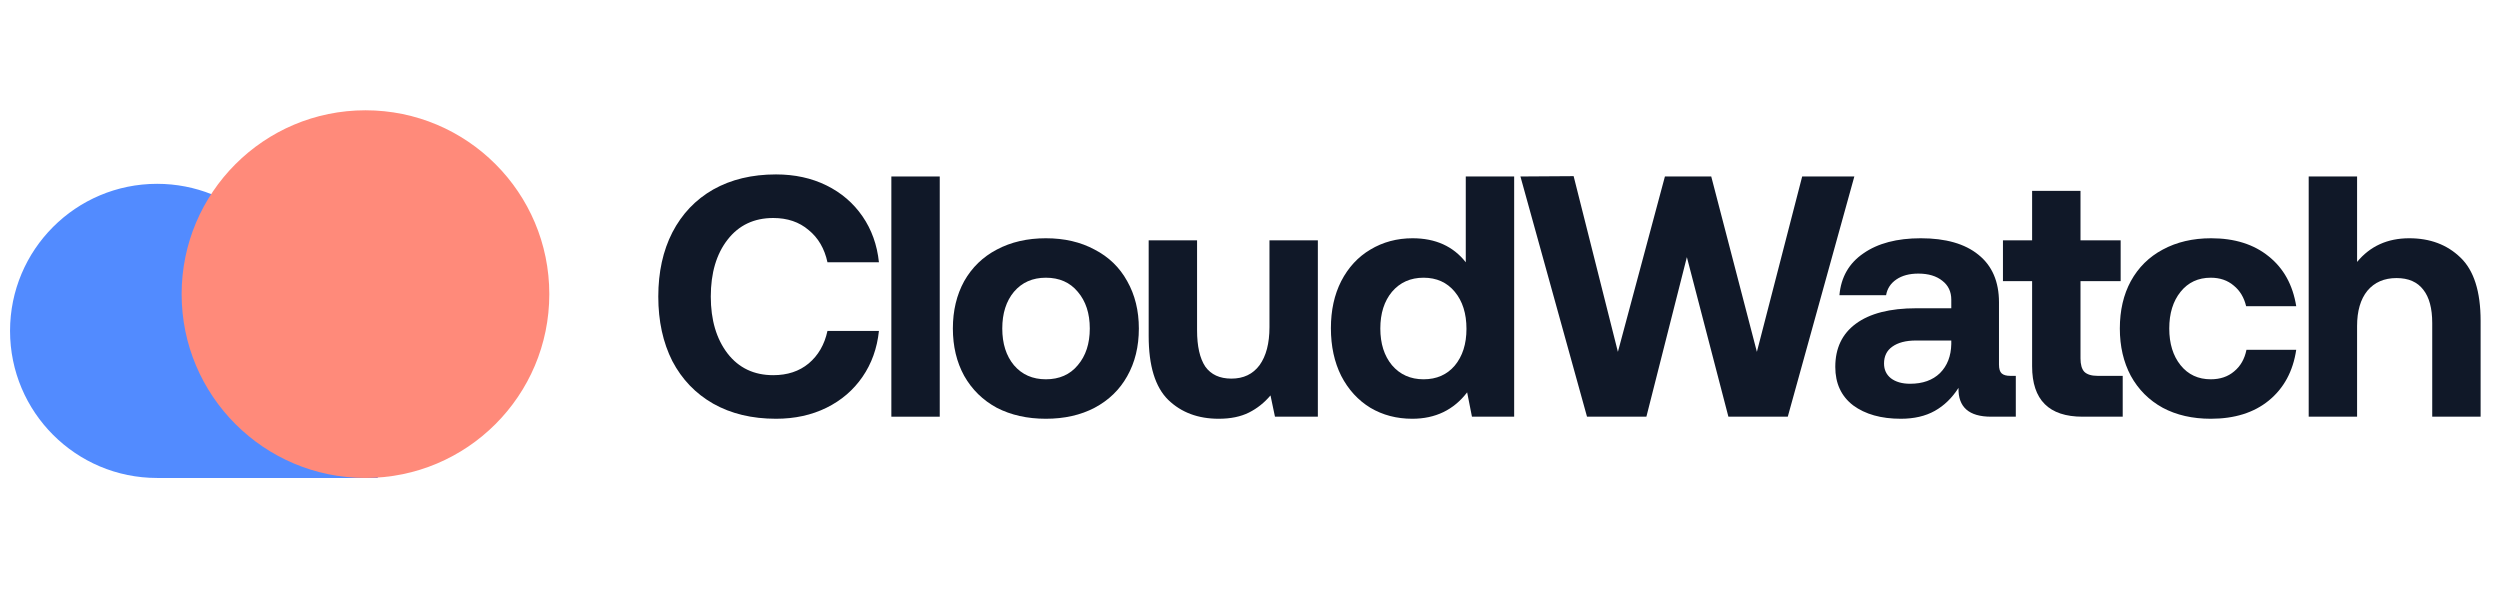 <svg xmlns="http://www.w3.org/2000/svg" width="155" height="37" viewBox="0 0 155 37" fill="none"><path d="M18.828 19.756C18.442 15.075 14.521 11.397 9.741 11.397C4.705 11.397 0.623 15.48 0.623 20.515C0.623 25.552 4.705 29.634 9.741 29.634H23.419V19.756H18.828Z" fill="#528BFF"></path><circle cx="22.659" cy="18.236" r="11.398" fill="#FF8A7A"></circle><path d="M40.814 18.389C40.814 16.871 41.105 15.545 41.686 14.41C42.282 13.261 43.126 12.374 44.218 11.75C45.324 11.126 46.622 10.814 48.111 10.814C49.275 10.814 50.317 11.041 51.239 11.495C52.161 11.949 52.906 12.587 53.473 13.41C54.041 14.233 54.381 15.183 54.494 16.261H51.303C51.119 15.41 50.728 14.743 50.133 14.261C49.551 13.764 48.821 13.516 47.941 13.516C46.75 13.516 45.807 13.963 45.112 14.857C44.416 15.75 44.069 16.928 44.069 18.389C44.069 19.835 44.416 21.013 45.112 21.92C45.807 22.814 46.75 23.261 47.941 23.261C48.821 23.261 49.551 23.02 50.133 22.538C50.728 22.041 51.119 21.367 51.303 20.516H54.494C54.381 21.594 54.041 22.545 53.473 23.367C52.906 24.19 52.161 24.828 51.239 25.282C50.317 25.736 49.275 25.963 48.111 25.963C46.622 25.963 45.324 25.651 44.218 25.027C43.126 24.403 42.282 23.523 41.686 22.389C41.105 21.24 40.814 19.906 40.814 18.389Z" fill="#101828"></path><path d="M55.264 10.942H58.264V25.835H55.264V10.942Z" fill="#101828"></path><path d="M64.843 25.963C63.694 25.963 62.68 25.736 61.801 25.282C60.936 24.814 60.262 24.154 59.78 23.303C59.312 22.452 59.078 21.474 59.078 20.367C59.078 19.261 59.312 18.282 59.78 17.431C60.262 16.58 60.936 15.928 61.801 15.474C62.68 15.006 63.694 14.772 64.843 14.772C65.992 14.772 66.999 15.006 67.865 15.474C68.744 15.928 69.418 16.58 69.886 17.431C70.368 18.282 70.609 19.261 70.609 20.367C70.609 21.488 70.368 22.474 69.886 23.325C69.418 24.162 68.744 24.814 67.865 25.282C66.999 25.736 65.992 25.963 64.843 25.963ZM64.843 23.516C65.68 23.516 66.34 23.225 66.822 22.644C67.319 22.062 67.567 21.303 67.567 20.367C67.567 19.431 67.319 18.672 66.822 18.091C66.34 17.509 65.68 17.218 64.843 17.218C64.021 17.218 63.361 17.509 62.865 18.091C62.382 18.672 62.141 19.431 62.141 20.367C62.141 21.303 62.382 22.062 62.865 22.644C63.361 23.225 64.021 23.516 64.843 23.516Z" fill="#101828"></path><path d="M81.707 14.899V25.835H79.048L78.771 24.516C78.388 24.97 77.941 25.325 77.431 25.58C76.92 25.835 76.296 25.963 75.558 25.963C74.282 25.963 73.239 25.573 72.431 24.793C71.622 23.998 71.218 22.679 71.218 20.835V14.899H74.218V20.474C74.218 21.467 74.388 22.218 74.728 22.729C75.083 23.225 75.622 23.474 76.346 23.474C77.097 23.474 77.679 23.197 78.09 22.644C78.501 22.076 78.707 21.289 78.707 20.282V14.899H81.707Z" fill="#101828"></path><path d="M93.878 10.942V25.835H91.261L90.963 24.325C90.126 25.417 88.991 25.963 87.559 25.963C86.594 25.963 85.729 25.736 84.963 25.282C84.197 24.814 83.594 24.154 83.155 23.303C82.729 22.452 82.516 21.467 82.516 20.346C82.516 19.24 82.729 18.268 83.155 17.431C83.594 16.58 84.197 15.928 84.963 15.474C85.743 15.006 86.616 14.772 87.58 14.772C88.999 14.772 90.098 15.268 90.878 16.261V10.942H93.878ZM88.261 23.516C89.069 23.516 89.715 23.233 90.197 22.665C90.679 22.084 90.921 21.325 90.921 20.389C90.921 19.438 90.679 18.672 90.197 18.091C89.715 17.509 89.069 17.218 88.261 17.218C87.452 17.218 86.8 17.509 86.303 18.091C85.821 18.672 85.58 19.431 85.58 20.367C85.58 21.303 85.821 22.062 86.303 22.644C86.8 23.225 87.452 23.516 88.261 23.516Z" fill="#101828"></path><path d="M94.267 10.942L97.565 10.921L100.31 21.814L103.225 10.942H106.097L108.927 21.814L111.735 10.942H114.969L110.842 25.835H107.161L104.586 15.942L102.076 25.835H98.395L94.267 10.942Z" fill="#101828"></path><path d="M124.98 23.303V25.835H123.448C122.072 25.835 121.398 25.24 121.427 24.048C121.029 24.672 120.54 25.147 119.958 25.474C119.377 25.8 118.675 25.963 117.852 25.963C116.632 25.963 115.646 25.686 114.895 25.133C114.157 24.566 113.788 23.771 113.788 22.75C113.788 21.587 114.214 20.694 115.065 20.069C115.93 19.431 117.178 19.112 118.81 19.112H120.98V18.58C120.98 18.084 120.795 17.694 120.427 17.41C120.058 17.112 119.561 16.963 118.937 16.963C118.384 16.963 117.93 17.084 117.576 17.325C117.221 17.566 117.008 17.892 116.937 18.303H114.044C114.143 17.183 114.639 16.318 115.533 15.708C116.427 15.084 117.611 14.772 119.086 14.772C120.632 14.772 121.824 15.112 122.661 15.793C123.512 16.474 123.937 17.459 123.937 18.75V22.601C123.937 22.871 123.994 23.055 124.107 23.154C124.221 23.254 124.398 23.303 124.639 23.303H124.98ZM120.98 21.112H118.788C118.164 21.112 117.675 21.24 117.32 21.495C116.98 21.736 116.81 22.084 116.81 22.538C116.81 22.92 116.951 23.225 117.235 23.452C117.533 23.679 117.93 23.793 118.427 23.793C119.207 23.793 119.824 23.573 120.278 23.133C120.732 22.679 120.966 22.076 120.98 21.325V21.112Z" fill="#101828"></path><path d="M125.991 17.431H124.183V14.899H125.991V11.835H128.991V14.899H131.481V17.431H128.991V22.218C128.991 22.601 129.069 22.878 129.225 23.048C129.396 23.218 129.672 23.303 130.055 23.303H131.608V25.835H129.119C127.034 25.835 125.991 24.793 125.991 22.708V17.431Z" fill="#101828"></path><path d="M142.366 21.686C142.168 23.02 141.6 24.069 140.664 24.835C139.742 25.587 138.544 25.963 137.068 25.963C135.934 25.963 134.941 25.736 134.09 25.282C133.239 24.814 132.579 24.154 132.111 23.303C131.657 22.452 131.43 21.474 131.43 20.367C131.43 19.247 131.657 18.268 132.111 17.431C132.579 16.58 133.239 15.928 134.09 15.474C134.955 15.006 135.955 14.772 137.09 14.772C138.551 14.772 139.742 15.148 140.664 15.899C141.586 16.637 142.154 17.665 142.366 18.984H139.26C139.132 18.445 138.877 18.02 138.494 17.708C138.111 17.381 137.636 17.218 137.068 17.218C136.288 17.218 135.664 17.509 135.196 18.091C134.728 18.672 134.494 19.431 134.494 20.367C134.494 21.303 134.728 22.062 135.196 22.644C135.664 23.225 136.288 23.516 137.068 23.516C137.65 23.516 138.132 23.353 138.515 23.027C138.912 22.701 139.168 22.254 139.281 21.686H142.366Z" fill="#101828"></path><path d="M149.373 14.772C150.664 14.772 151.72 15.169 152.543 15.963C153.38 16.757 153.798 18.069 153.798 19.899V25.835H150.798V20.027C150.798 19.119 150.614 18.431 150.245 17.963C149.876 17.481 149.323 17.24 148.586 17.24C147.82 17.24 147.217 17.502 146.777 18.027C146.352 18.552 146.139 19.282 146.139 20.218V25.835H143.139V10.942H146.139V16.24C146.947 15.261 148.025 14.772 149.373 14.772Z" fill="#101828"></path></svg>